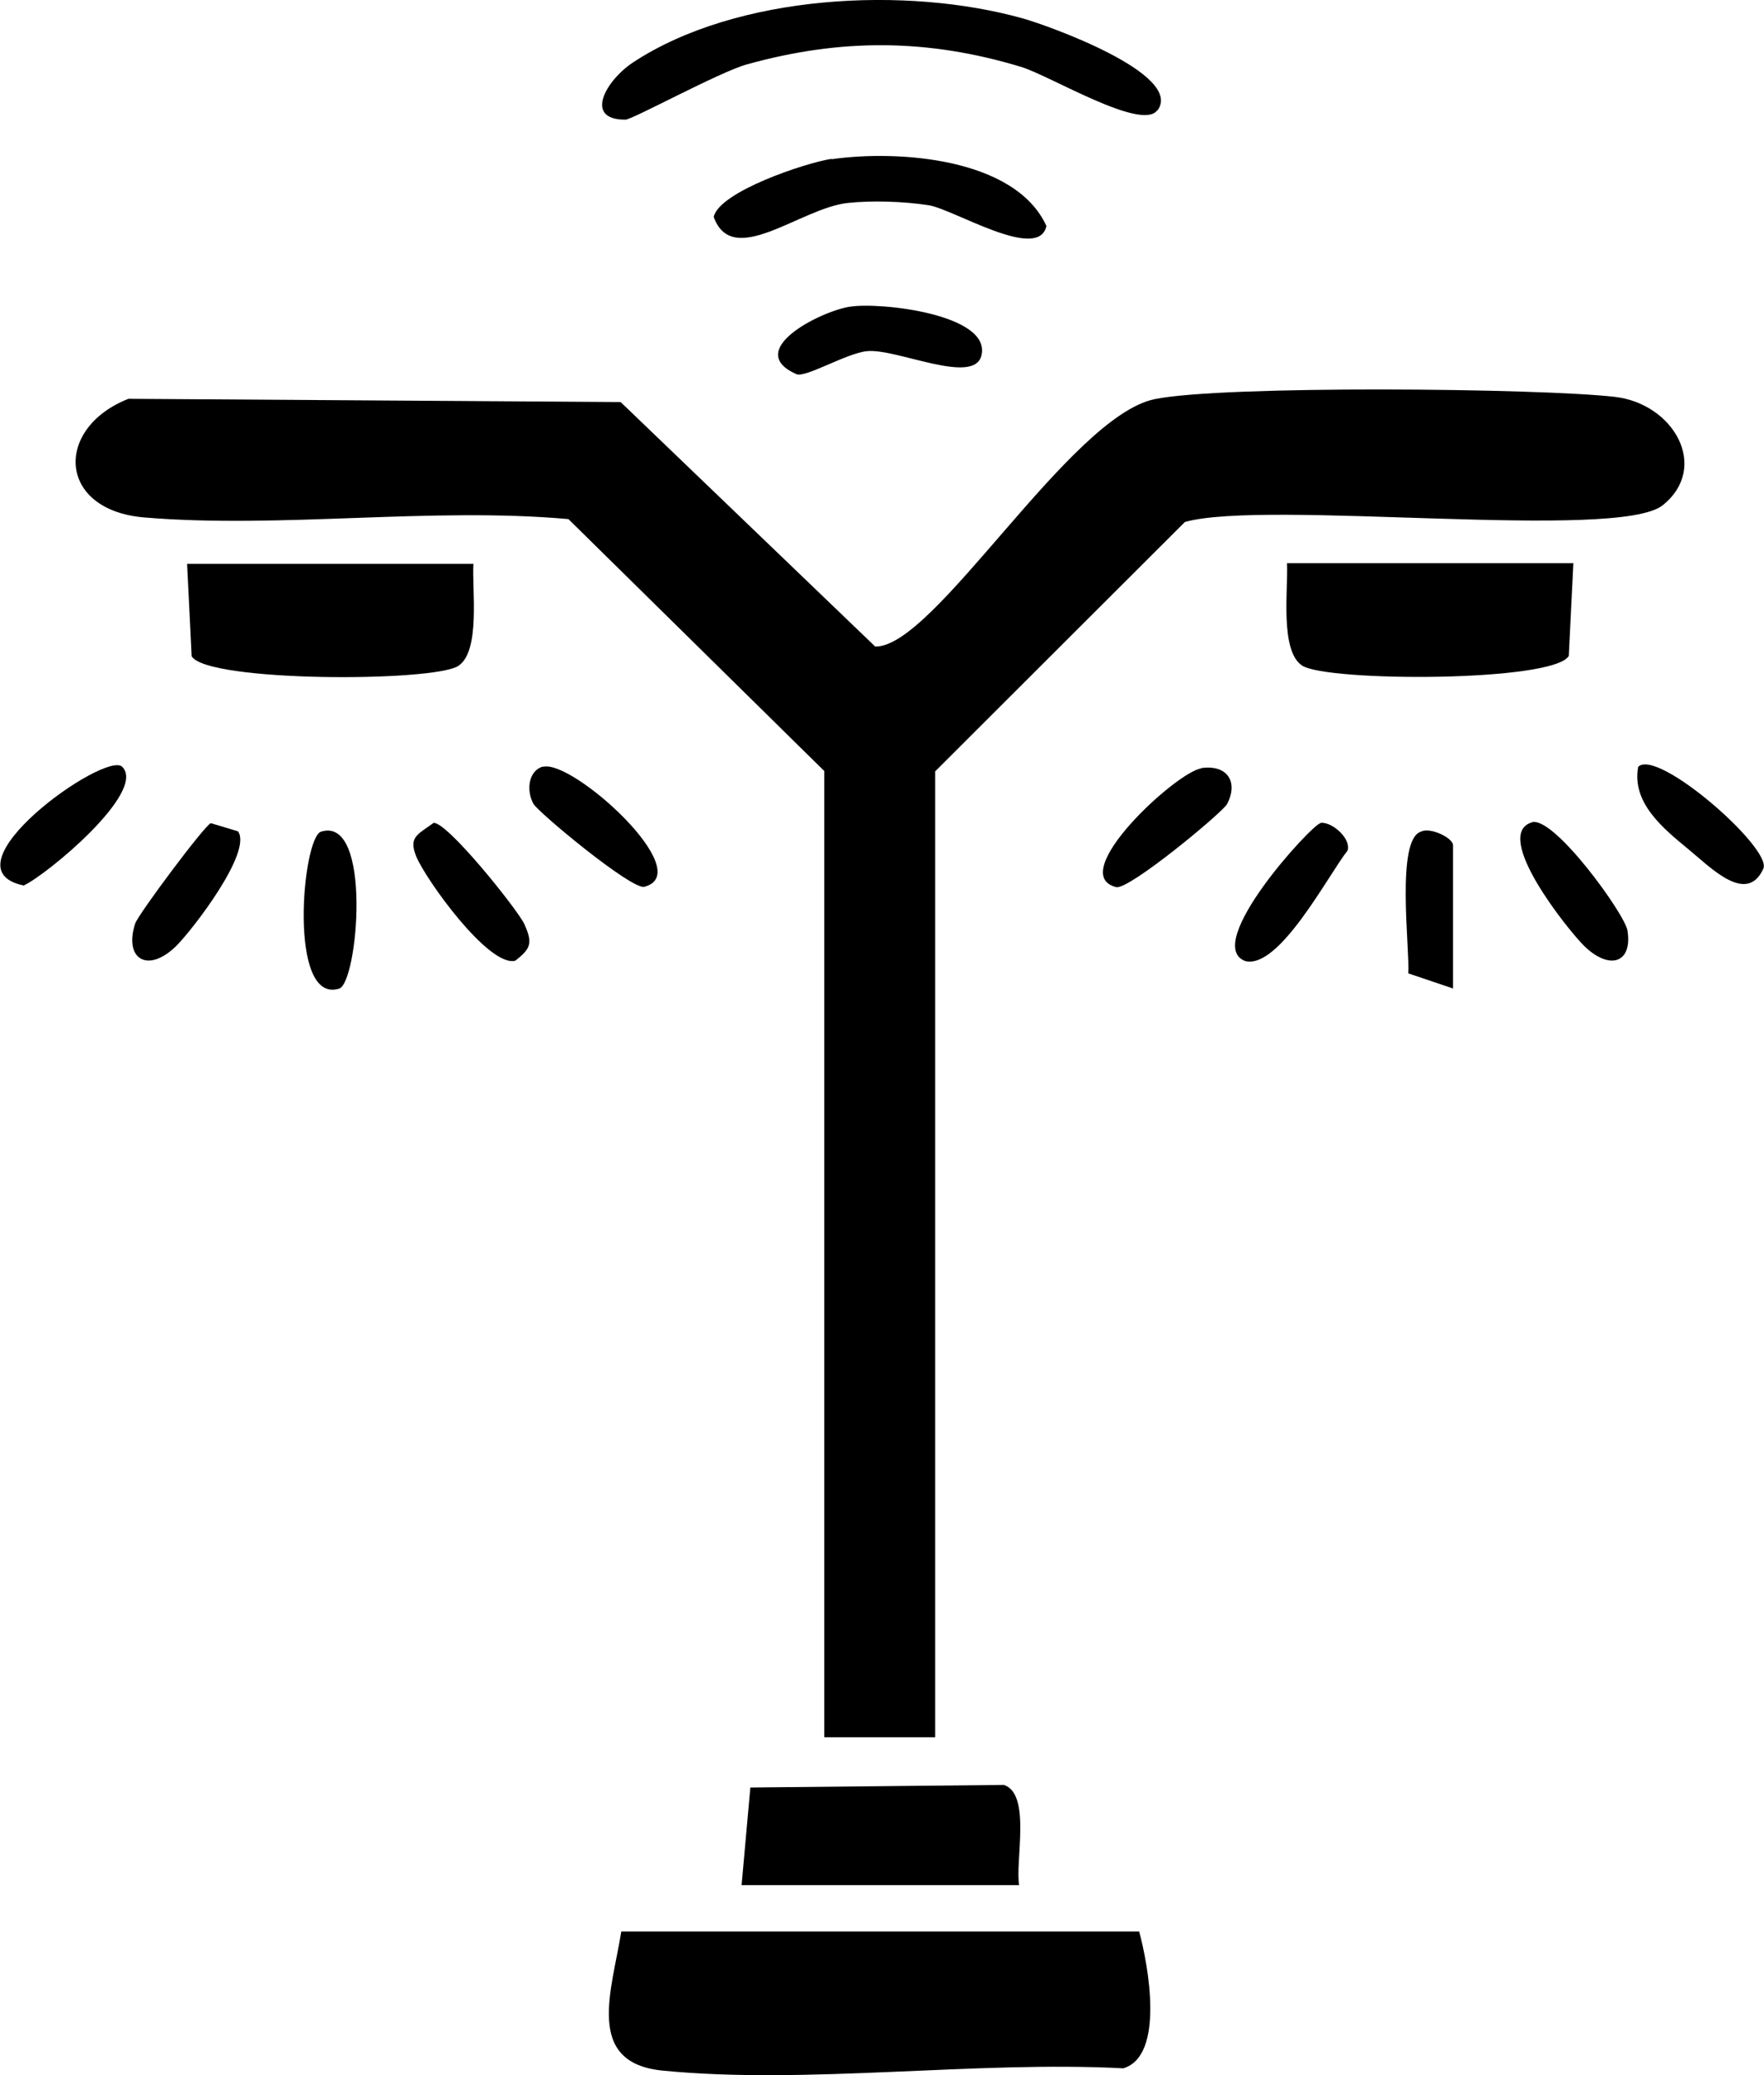 <svg xmlns="http://www.w3.org/2000/svg" id="Layer_2" data-name="Layer 2" viewBox="0 0 54.4 64"><g id="Layer_2-2" data-name="Layer 2"><g id="Industrial_Lighting" data-name="Industrial Lighting"><path d="M25.43,23.79l-7.9-7.78c-4.24-.38-8.87.3-13.07-.05-2.69-.22-2.8-2.75-.5-3.66l15.18.1,7.85,7.54c1.82.05,5.99-7.09,8.62-7.63,2.09-.43,11.85-.34,14.19-.07,1.82.21,2.93,2.17,1.48,3.34-1.38,1.12-12.26-.19-14.74.52l-7.7,7.69v29.79h-3.42v-29.79Z"></path><path d="M35.13,59.57c.28,1.02.8,3.84-.49,4.22-4.53-.24-9.77.51-14.21.07-2.41-.24-1.56-2.47-1.27-4.29h15.96Z"></path><path d="M14.6,17.38c-.05.77.23,2.71-.47,3.16-.79.5-7.75.5-8.22-.3l-.14-2.85h8.84Z"></path><path d="M48.52,17.38l-.14,2.85c-.48.81-7.44.8-8.22.3-.7-.45-.43-2.39-.47-3.16h8.84Z"></path><path d="M31.42,58.14h-8.55l.27-3.01,7.82-.08c.85.28.34,2.36.47,3.1Z"></path><path d="M35.69,3.4c-.48.66-3.31-1.07-4.21-1.34-2.88-.87-5.56-.88-8.46-.07-.85.24-3.52,1.7-3.73,1.7-1.3.01-.61-1.21.24-1.77C22.73-.18,27.95-.44,31.55.57c.75.21,4.96,1.71,4.15,2.83Z"></path><path d="M25.65,4.91c2.02-.29,5.66-.05,6.62,2.06-.24,1.12-2.86-.52-3.63-.64s-1.75-.15-2.5-.07c-1.46.16-3.55,2.04-4.13.43.17-.78,2.84-1.67,3.63-1.79Z"></path><path d="M26.21,9.46c.92-.15,4.34.23,4.06,1.49-.21.96-2.62-.21-3.53-.12-.63.06-1.9.83-2.18.71-1.64-.73.72-1.93,1.64-2.08Z"></path><path d="M37.04,23.69c.81-.12,1.16.43.8,1.11-.14.26-3.03,2.66-3.42,2.56-1.57-.4,1.86-3.55,2.62-3.66Z"></path><path d="M6.51,25.39l.83.25c.45.63-1.39,3.02-1.9,3.53-.88.87-1.63.41-1.27-.69.1-.29,2.15-3.04,2.33-3.09Z"></path><path d="M13.36,25.38c.4-.08,2.6,2.67,2.81,3.12.26.58.21.75-.28,1.13-.82.21-2.78-2.53-3.06-3.23-.23-.59.05-.66.54-1.02Z"></path><path d="M40.72,25.38c.34-.05.95.47.84.85-.59.74-2.11,3.68-3.16,3.41-1.34-.51,2.05-4.21,2.32-4.25Z"></path><path d="M47.24,25.36c.68-.2,2.87,2.83,2.95,3.34.16,1.03-.58,1.22-1.34.47-.47-.46-2.87-3.44-1.6-3.81Z"></path><path d="M44.82,30.49l-1.39-.47c.05-.76-.39-4.13.39-4.37.28-.15.99.19.99.42v4.42Z"></path><path d="M16.75,23.65c.9-.24,4.78,3.27,3.12,3.7-.39.1-3.28-2.3-3.42-2.56-.23-.42-.15-1.03.3-1.15Z"></path><path d="M9.9,25.65c1.59-.5,1.14,4.66.56,4.84-1.59.5-1.14-4.66-.56-4.84Z"></path><path d="M3.77,23.65c.77.77-2.35,3.35-3.04,3.66-2.57-.54,2.53-4.18,3.04-3.66Z"></path><path d="M50.52,23.65c.59-.59,4.14,2.52,3.86,3.14-.51,1.13-1.63-.04-2.29-.58-.76-.63-1.78-1.43-1.57-2.56Z"></path></g></g></svg>
